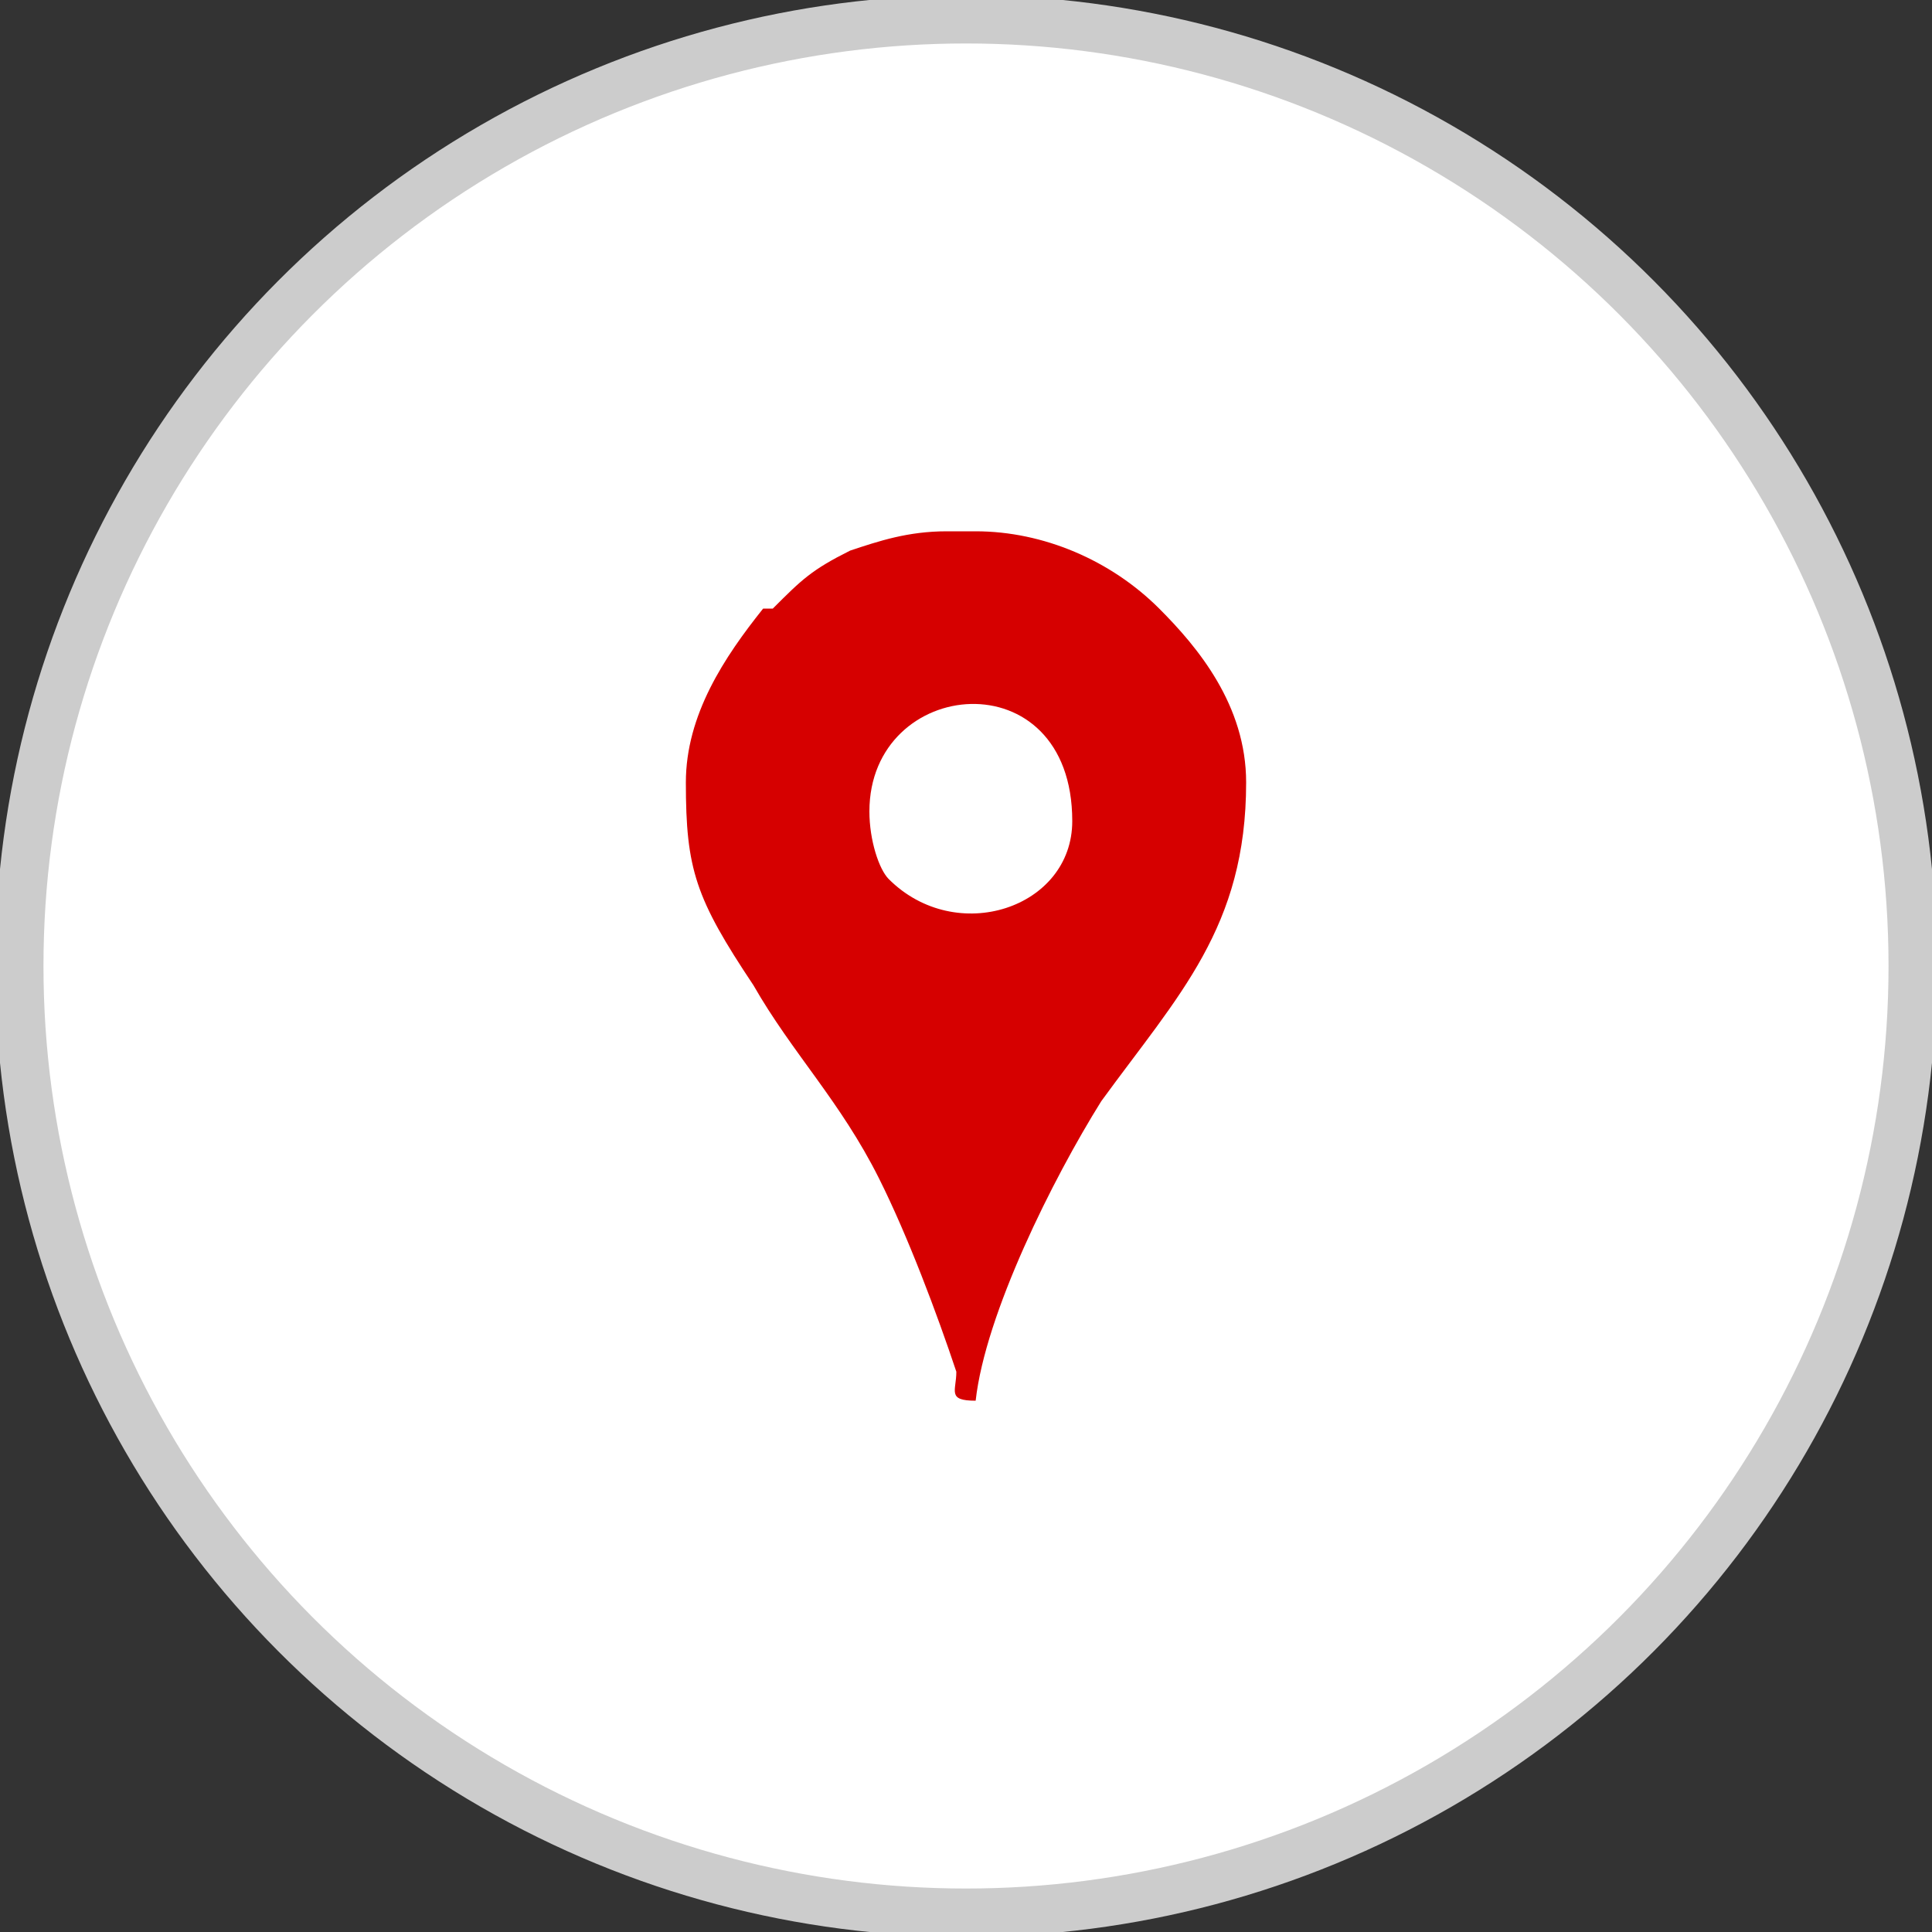 <?xml version="1.0" encoding="UTF-8"?>
<!DOCTYPE svg PUBLIC "-//W3C//DTD SVG 1.1//EN" "http://www.w3.org/Graphics/SVG/1.1/DTD/svg11.dtd">
<!-- Creator: CorelDRAW 2021 (64-Bit) -->
<svg xmlns="http://www.w3.org/2000/svg" xml:space="preserve" width="39px" height="39px" version="1.1" shape-rendering="geometricPrecision" text-rendering="geometricPrecision" image-rendering="optimizeQuality" fill-rule="evenodd" clip-rule="evenodd"
viewBox="0 0 2000 2000"
 xmlns:xlink="http://www.w3.org/1999/xlink"
 xmlns:xodm="http://www.corel.com/coreldraw/odm/2003">
 <rect x="0" y="0" width="2000" height="2000" fill="#333333" stroke="none"/>
 <g id="Layer_x0020_1">
  <circle fill="white" stroke="#CCCCCC" stroke-width="50" stroke-linecap="round" stroke-linejoin="round" stroke-miterlimit="2.613" cx="1000" cy="1000" r="980"/>
  <path fill="#D60000" d="M900 840c0,-140 210,-160 210,10 0,90 -120,130 -190,60 -10,-10 -20,-40 -20,-70zm80 -290l30 0c70,0 140,30 190,80 40,40 90,100 90,180 0,150 -70,220 -150,330 -50,80 -120,220 -130,310 -30,0 -20,-10 -20,-30 -20,-60 -50,-140 -80,-200 -40,-80 -90,-130 -130,-200 -60,-90 -70,-120 -70,-210 0,-70 40,-130 80,-180l10 0c30,-30 40,-40 80,-60 30,-10 60,-20 100,-20z"/>
 </g>
</svg>
